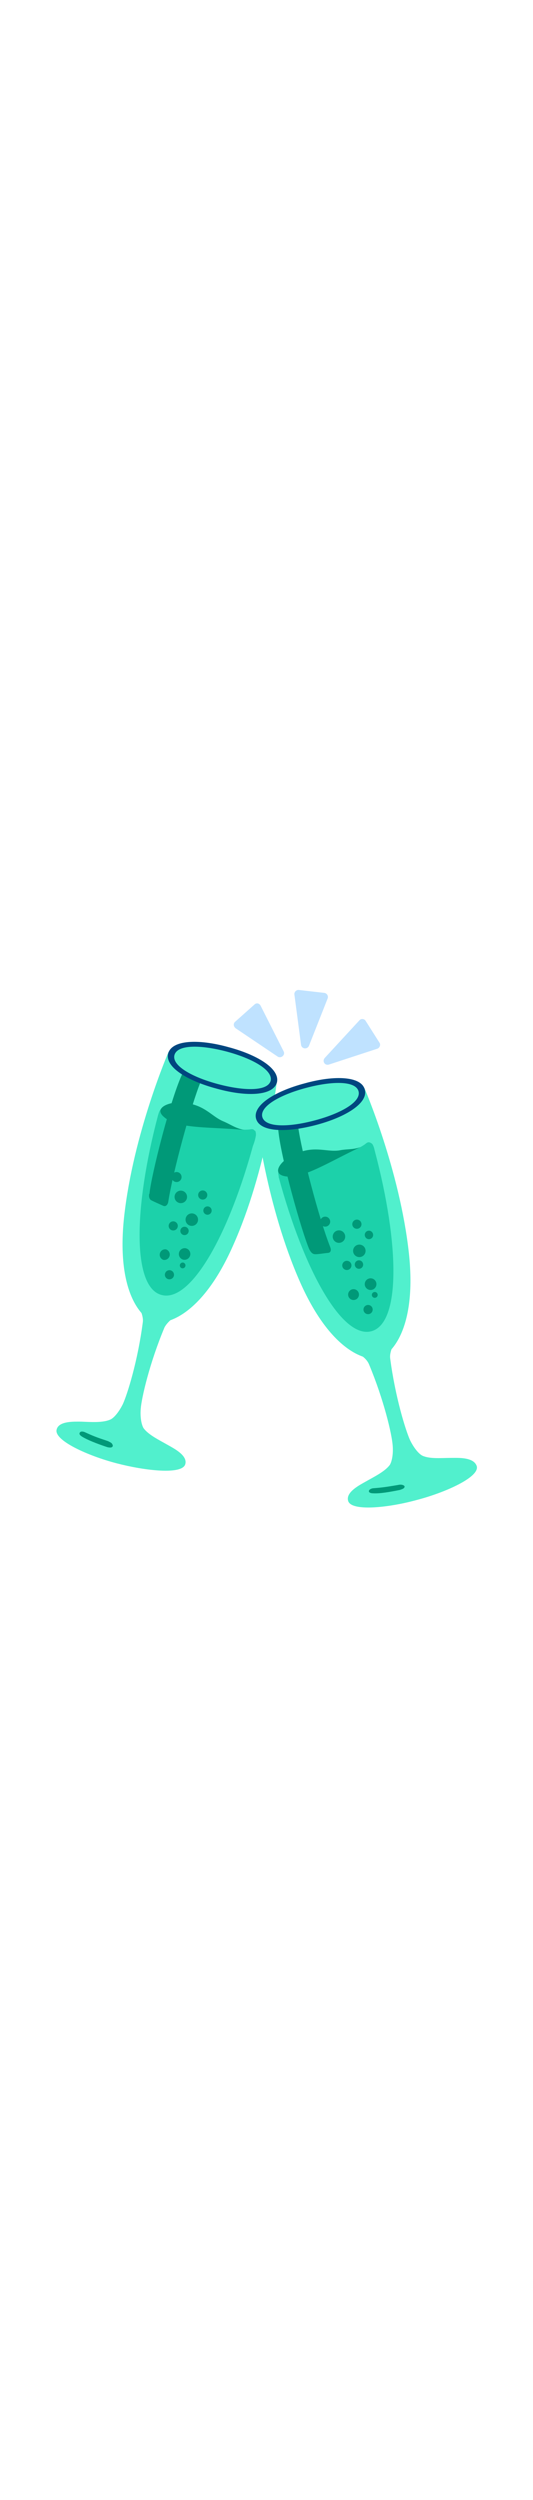 <svg id="th_noc_clinking-glasses" width="100%" height="100%" xmlns="http://www.w3.org/2000/svg" version="1.1" xmlns:xlink="http://www.w3.org/1999/xlink" xmlns:svgjs="http://svgjs.com/svgjs" preserveAspectRatio="xMidYMid meet" viewBox="0 0 32 32" style="height:150px" data-uid="noc_clinking-glasses" data-keyword="clinking-glasses" data-complex="true" data-coll="noc" data-c="{&quot;d1ebed&quot;:[&quot;noc_clinking-glasses_l_1&quot;,&quot;noc_clinking-glasses_l_2&quot;,&quot;noc_clinking-glasses_l_9&quot;,&quot;noc_clinking-glasses_l_10&quot;,&quot;noc_clinking-glasses_l_17&quot;],&quot;ffffff&quot;:[&quot;noc_clinking-glasses_l_3&quot;,&quot;noc_clinking-glasses_l_7&quot;,&quot;noc_clinking-glasses_l_11&quot;,&quot;noc_clinking-glasses_l_15&quot;],&quot;fbcc2f&quot;:[&quot;noc_clinking-glasses_l_4&quot;,&quot;noc_clinking-glasses_l_5&quot;,&quot;noc_clinking-glasses_l_12&quot;,&quot;noc_clinking-glasses_l_13&quot;],&quot;e5a315&quot;:[&quot;noc_clinking-glasses_l_6&quot;,&quot;noc_clinking-glasses_l_14&quot;],&quot;aecece&quot;:[&quot;noc_clinking-glasses_l_8&quot;,&quot;noc_clinking-glasses_l_16&quot;],&quot;ff6f00&quot;:[&quot;noc_clinking-glasses_l_18&quot;]}" data-colors="[&quot;#d1ebed&quot;,&quot;#ffffff&quot;,&quot;#fbcc2f&quot;,&quot;#e5a315&quot;,&quot;#aecece&quot;,&quot;#ff6f00&quot;]"><defs id="SvgjsDefs2783"></defs><path id="noc_clinking-glasses_l_1" d="M10.075 27.7C9.55 27.4 8.925 27.1 8.625 26.7C8.525 26.55 8.4 26.125 8.45 25.525C8.5 24.875 8.975 22.8 9.875 20.65C9.95 20.5 10.1 20.325 10.275 20.175C10.325 20.125 10.4 20 10.3 19.925L9.45 19.7L8.575 19.5C8.45 19.525 8.45 19.65 8.475 19.725C8.55 19.925 8.6 20.15 8.575 20.325C8.275 22.65 7.65 24.65 7.375 25.25C7.1 25.8 6.8 26.1 6.625 26.175C6.175 26.375 5.475 26.325 4.875 26.3C4.475 26.3 3.525 26.25 3.4 26.775C3.225 27.425 5.275 28.35 7 28.8S10.95 29.5 11.125 28.85C11.275 28.325 10.425 27.9 10.075 27.7Z " data-color-original="#d1ebed" fill="#51f0cd" class="d1ebed"></path><path id="noc_clinking-glasses_l_2" d="M16.625 5.85L10.125 4.1S8 9 7.45 14.025C6.95 18.675 8.6 20.15 9.25 20.325S12.075 20.05 13.975 15.775C16.05 11.15 16.625 5.85 16.625 5.85Z " data-color-original="#d1ebed" fill="#51f0cd" class="d1ebed"></path><path id="noc_clinking-glasses_l_3" d="M5.075 26.925C4.95 26.875 4.8 26.875 4.775 27C4.75 27.075 4.85 27.15 4.925 27.2C5.25 27.4 5.825 27.625 6.425 27.825C6.5 27.85 6.675 27.875 6.725 27.825C6.8 27.775 6.775 27.7 6.725 27.625S6.575 27.525 6.5 27.475C5.75 27.225 5.625 27.175 5.075 26.925Z " data-color-original="#ffffff" fill="#009978" class="ffffff"></path><path id="noc_clinking-glasses_l_4" d="M15.275 9.425L9.5 7.875C8 13.525 7.95 18.25 9.7 18.7C11.45 19.175 13.775 15.075 15.275 9.425Z " data-color-original="#fbcc2f" fill="#1cd1aa" class="fbcc2f"></path><path id="noc_clinking-glasses_l_5" d="M15.275 8.825C15.175 8.7 15.05 8.775 14.9 8.775C14.275 8.825 13.7 8.65 13.175 8.3C12.675 7.975 12.2 7.6 11.625 7.375C11.25 7.225 10.85 7.175 10.475 7.225C10.2 7.25 9.9 7.325 9.675 7.525C9.5 7.7 9.475 8.025 9.45 8.25C9.4 8.7 9.45 9.175 9.625 9.575C9.925 10.225 10.5 10.675 11.125 10.975C11.325 11.075 11.5 11.15 11.725 11.2C11.9 11.25 12.075 11.275 12.25 11.3C12.925 11.375 13.625 11.3 14.2 10.95C14.575 10.725 14.875 10.4 15.075 10C15.2 9.75 15.3 9.475 15.35 9.2A0.563 0.563 0 0 0 15.325 8.85C15.3 8.85 15.3 8.85 15.275 8.825Z " data-color-original="#fbcc2f" fill="#1cd1aa" class="fbcc2f"></path><path id="noc_clinking-glasses_l_6" d="M14.675 8.8C12.55 8.6 10.675 8.75 9.85 8.025C9.25 7.525 10 7.175 10.65 7.15C12.25 7.15 12.625 7.975 13.45 8.3C13.95 8.525 14.15 8.7 14.675 8.8ZM10.245 17.223A0.274 0.274 0 1 1 9.908 17.417A0.274 0.274 0 0 1 10.245 17.223ZM11.011 16.759A0.175 0.175 0 0 1 10.921 17.097A0.175 0.175 0 0 1 11.011 16.759ZM9.975 15.966A0.326 0.326 0 0 1 9.807 16.594A0.326 0.326 0 0 1 9.975 15.966ZM11.16 15.9A0.35 0.35 0 1 1 10.979 16.576A0.351 0.351 0 0 1 11.16 15.899ZM10.473 14.292A0.274 0.274 0 1 1 10.136 14.486A0.274 0.274 0 0 1 10.473 14.292ZM11.143 14.616A0.25 0.25 0 1 1 11.013 15.099A0.25 0.25 0 0 1 11.143 14.616ZM12.523 13.394A0.25 0.25 0 1 1 12.393 13.877A0.25 0.25 0 0 1 12.523 13.394ZM10.663 11.33A0.3 0.3 0 1 1 10.509 11.909A0.3 0.3 0 0 1 10.663 11.33ZM11.596 13.814A0.375 0.375 0 1 1 11.403 14.538A0.375 0.375 0 0 1 11.596 13.814ZM10.936 12.449A0.375 0.375 0 1 1 10.743 13.173A0.375 0.375 0 0 1 10.936 12.449ZM12.243 12.438A0.274 0.274 0 1 1 11.906 12.632A0.274 0.274 0 0 1 12.243 12.438Z " data-color-original="#e5a315" fill="#009978" class="e5a315"></path><path id="noc_clinking-glasses_l_7" d="M9.05 13C9.175 13.075 9.525 13.225 9.8 13.35C9.975 13.425 10.075 13.25 10.1 13.125C10.375 11.325 11.475 7.3 12.05 5.9C11.7 5.725 11.325 5.55 10.975 5.375C10.275 6.775 9.075 11.525 8.975 12.625C8.95 12.6 8.9 12.875 9.05 13Z " data-color-original="#ffffff" fill="#009978" class="ffffff"></path><path id="noc_clinking-glasses_l_8" d="M16.625 5.95C16.4 6.75 14.825 6.825 13.025 6.325C11.225 5.85 9.875 5 10.1 4.2S11.9 3.325 13.7 3.825C15.5 4.3 16.825 5.15 16.625 5.95Z " data-color-original="#aecece" fill="#00467f" class="aecece"></path><path id="noc_clinking-glasses_l_9" d="M16.25 5.85C16.075 6.475 14.7 6.475 13.1 6.05S10.3 4.925 10.475 4.3S12.025 3.675 13.625 4.1C15.2 4.525 16.4 5.225 16.25 5.85ZM27.125 28.475C26.525 28.475 25.825 28.55 25.375 28.35C25.2 28.275 24.9 27.975 24.625 27.425C24.35 26.825 23.725 24.8 23.425 22.5C23.4 22.325 23.45 22.1 23.525 21.9C23.55 21.825 23.55 21.7 23.425 21.675L21.725 22.125C21.625 22.2 21.7 22.325 21.75 22.375C21.925 22.5 22.075 22.675 22.15 22.85C23.05 25 23.525 27.05 23.575 27.725C23.625 28.325 23.5 28.75 23.4 28.9C23.1 29.3 22.475 29.6 21.95 29.9C21.6 30.1 20.75 30.525 20.9 31.05C21.075 31.7 23.3 31.475 25.025 31C26.75 30.55 28.8 29.625 28.625 28.975C28.45 28.425 27.525 28.475 27.125 28.475Z " data-color-original="#d1ebed" fill="#51f0cd" class="d1ebed"></path><path id="noc_clinking-glasses_l_10" d="M21.875 6.275L15.375 8.025S15.975 13.325 18.025 17.95C19.925 22.225 22.075 22.675 22.75 22.5C23.4 22.325 25.05 20.85 24.55 16.2C24 11.175 21.875 6.275 21.875 6.275Z " data-color-original="#d1ebed" fill="#51f0cd" class="d1ebed"></path><path id="noc_clinking-glasses_l_11" d="M22.375 30.3C22.25 30.325 22.125 30.4 22.15 30.5C22.175 30.575 22.3 30.6 22.4 30.6C22.8 30.625 23.375 30.525 24 30.4C24.075 30.375 24.25 30.325 24.275 30.25C24.325 30.175 24.25 30.125 24.175 30.1S24 30.075 23.9 30.1C23.15 30.225 23 30.25 22.375 30.3Z " data-color-original="#ffffff" fill="#009978" class="ffffff"></path><path id="noc_clinking-glasses_l_12" d="M22.5 10.05L16.725 11.6C18.25 17.25 20.55 21.35 22.3 20.875C24.05 20.4 24 15.7 22.5 10.05Z " data-color-original="#fbcc2f" fill="#1cd1aa" class="fbcc2f"></path><path id="noc_clinking-glasses_l_13" d="M22.2 9.55C22.05 9.5 21.975 9.625 21.85 9.7C21.325 10.05 20.75 10.175 20.125 10.15C19.525 10.125 18.925 10.05 18.325 10.125C17.95 10.175 17.55 10.325 17.25 10.575C17.025 10.75 16.8 10.95 16.725 11.225C16.65 11.475 16.8 11.75 16.875 11.975C17.05 12.4 17.325 12.775 17.7 13.05C18.275 13.45 19 13.575 19.7 13.5C19.9 13.475 20.125 13.45 20.325 13.4C20.5 13.35 20.675 13.3 20.825 13.225C21.425 12.95 22 12.525 22.325 11.95C22.525 11.575 22.625 11.125 22.6 10.7A5.052 5.052 0 0 0 22.45 9.85C22.4 9.725 22.375 9.625 22.25 9.575C22.225 9.55 22.2 9.55 22.2 9.55Z " data-color-original="#fbcc2f" fill="#1cd1aa" class="fbcc2f"></path><path id="noc_clinking-glasses_l_14" d="M21.65 9.825C19.725 10.725 18.15 11.775 17.1 11.575C16.325 11.425 16.8 10.75 17.375 10.425C18.75 9.625 19.5 10.15 20.375 10.025C20.875 9.925 21.15 10 21.65 9.825ZM22.365 19.503A0.276 0.276 0 1 1 22.028 19.309A0.276 0.276 0 0 1 22.365 19.503ZM22.669 18.651C22.694 18.744 22.639 18.84 22.545 18.865S22.356 18.835 22.331 18.741C22.306 18.648 22.361 18.552 22.455 18.527S22.644 18.557 22.669 18.651ZM21.54 18.593A0.325 0.325 0 1 1 20.912 18.761A0.325 0.325 0 0 1 21.54 18.593ZM22.588 17.96A0.35 0.35 0 1 1 21.911 18.141A0.35 0.35 0 0 1 22.588 17.96ZM21.09 16.854A0.276 0.276 0 1 1 20.753 16.66A0.276 0.276 0 0 1 21.09 16.854ZM21.793 16.811A0.25 0.25 0 1 1 21.31 16.94A0.25 0.25 0 1 1 21.793 16.811ZM22.392 15.033A0.25 0.25 0 1 1 21.909 15.162A0.25 0.25 0 1 1 22.392 15.033ZM19.813 14.223A0.299 0.299 0 1 1 19.234 14.378A0.299 0.299 0 1 1 19.813 14.223ZM21.936 15.956A0.374 0.374 0 1 1 21.212 16.15A0.374 0.374 0 1 1 21.936 15.956ZM20.712 15.101A0.374 0.374 0 1 1 19.988 15.295A0.374 0.374 0 1 1 20.712 15.101ZM21.693 14.381A0.276 0.276 0 1 1 21.356 14.187A0.276 0.276 0 0 1 21.693 14.381Z " data-color-original="#e5a315" fill="#009978" class="e5a315"></path><path id="noc_clinking-glasses_l_15" d="M18.875 16.25C19.025 16.275 19.4 16.2 19.7 16.175C19.9 16.15 19.875 15.95 19.825 15.825C19.15 14.125 18.1 10.1 17.9 8.6C17.5 8.625 17.1 8.65 16.7 8.7C16.8 10.275 18.125 14.95 18.575 15.975C18.575 15.95 18.675 16.225 18.875 16.25Z " data-color-original="#ffffff" fill="#009978" class="ffffff"></path><path id="noc_clinking-glasses_l_16" d="M21.9 6.375C22.125 7.175 20.775 8.025 18.975 8.5S15.6 8.925 15.375 8.125S16.5 6.475 18.3 6C20.1 5.5 21.7 5.575 21.9 6.375Z " data-color-original="#aecece" fill="#00467f" class="aecece"></path><path id="noc_clinking-glasses_l_17" d="M21.525 6.475C21.7 7.1 20.5 7.8 18.9 8.225S15.925 8.65 15.75 8.025S16.775 6.7 18.375 6.275S21.35 5.85 21.525 6.475Z " data-color-original="#d1ebed" fill="#51f0cd" class="d1ebed"></path><path id="noc_clinking-glasses_l_18" d="M19.675 0.9L18.55 3.75C18.45 3.975 18.125 3.95 18.075 3.7L17.675 0.675C17.65 0.525 17.8 0.375 17.95 0.4L19.475 0.575A0.25 0.25 0 0 1 19.675 0.9ZM22.65 3.925L19.75 4.875C19.5 4.95 19.325 4.675 19.5 4.475L21.575 2.225C21.675 2.1 21.875 2.125 21.95 2.25L22.775 3.55C22.875 3.675 22.8 3.875 22.65 3.925ZM15.65 1.35L17.025 4.075C17.15 4.3 16.875 4.525 16.675 4.4L14.15 2.7C14 2.575 14 2.4 14.125 2.3L15.275 1.275C15.4 1.15 15.575 1.2 15.65 1.35Z " data-color-original="#ff6f00" fill="#bfe2ff" class="ff6f00"></path></svg>